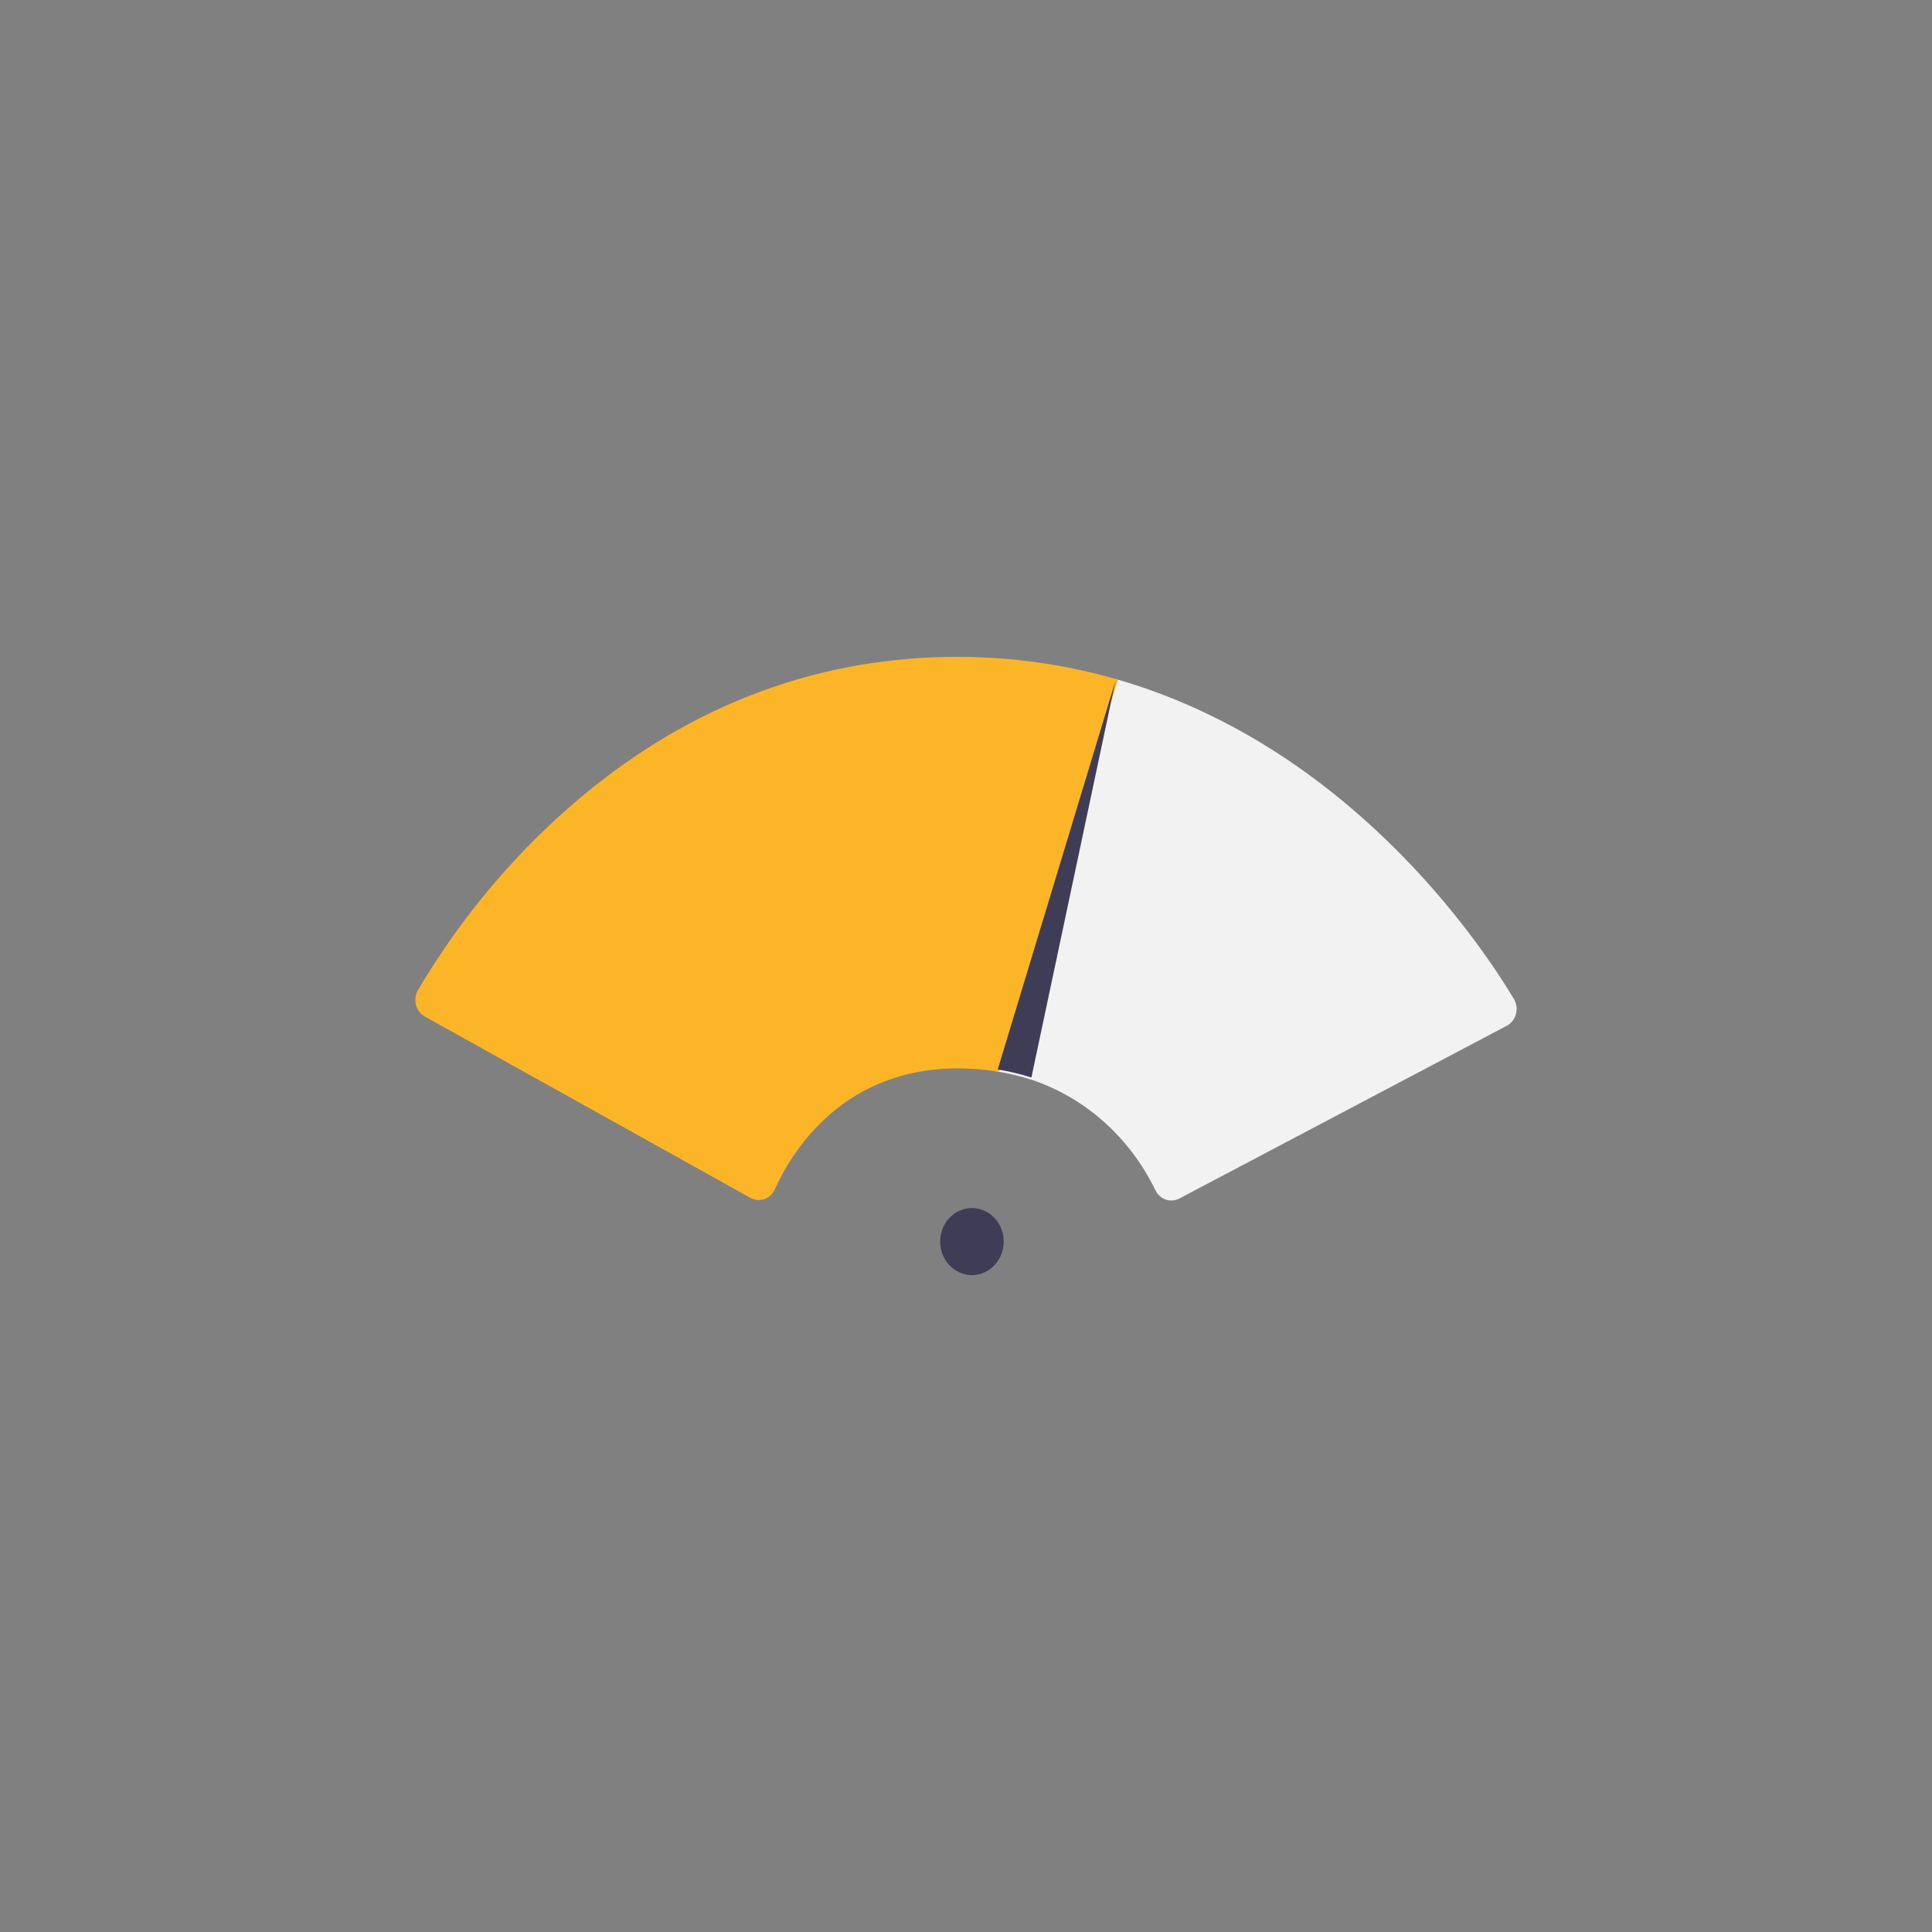 <svg width="200" height="200" viewBox="0 0 200 200" fill="none" xmlns="http://www.w3.org/2000/svg">
<rect x="0" y="0" width="200" height="200" fill="#808080" stroke="none"/>
<path d="M121.256 124.277C120.915 124.278 120.58 124.179 120.289 123.992C119.998 123.804 119.761 123.535 119.607 123.214C118.288 120.493 116.468 118.077 114.253 116.109C112.038 114.141 109.473 112.659 106.709 111.752C105.577 111.389 104.421 111.113 103.252 110.925L103.014 110.887L115.314 70.289L115.522 70.297C139.42 77.151 153.093 97.37 156.714 103.403C156.852 103.633 156.943 103.892 156.98 104.162C157.018 104.432 157.001 104.707 156.931 104.97C156.862 105.233 156.741 105.477 156.576 105.687C156.411 105.898 156.207 106.069 155.975 106.191L122.086 124.07C121.829 124.206 121.544 124.277 121.256 124.277Z" fill="#F2F2F2"/>
<path d="M100.615 131.999C102.432 131.999 103.904 130.444 103.904 128.527C103.904 126.609 102.432 125.055 100.615 125.055C98.799 125.055 97.326 126.609 97.326 128.527C97.326 130.444 98.799 131.999 100.615 131.999Z" fill="#3F3D56"/>
<path d="M78.543 124.226C78.242 124.226 77.945 124.147 77.679 123.998L43.987 105.235C43.763 105.111 43.566 104.939 43.408 104.731C43.25 104.523 43.133 104.283 43.066 104.026C42.999 103.769 42.983 103.5 43.018 103.236C43.053 102.972 43.139 102.718 43.271 102.49C47.772 94.875 53.471 88.127 60.123 82.538C71.759 72.803 84.994 67.919 99.459 68.001C104.884 68.026 110.282 68.798 115.519 70.296L115.726 70.356L103.422 110.951L103.249 110.924C102.141 110.747 101.024 110.643 99.903 110.611C87.384 110.238 81.959 119.237 80.207 123.122C80.102 123.358 79.952 123.569 79.767 123.741C79.582 123.913 79.365 124.044 79.13 124.125C78.941 124.192 78.743 124.226 78.543 124.226Z" fill="#FDB528"/>
<path d="M115.469 70.508L106.77 111.546C105.628 111.18 104.463 110.902 103.283 110.713L115.465 70.508H115.469Z" fill="#3F3D56"/>
</svg>
